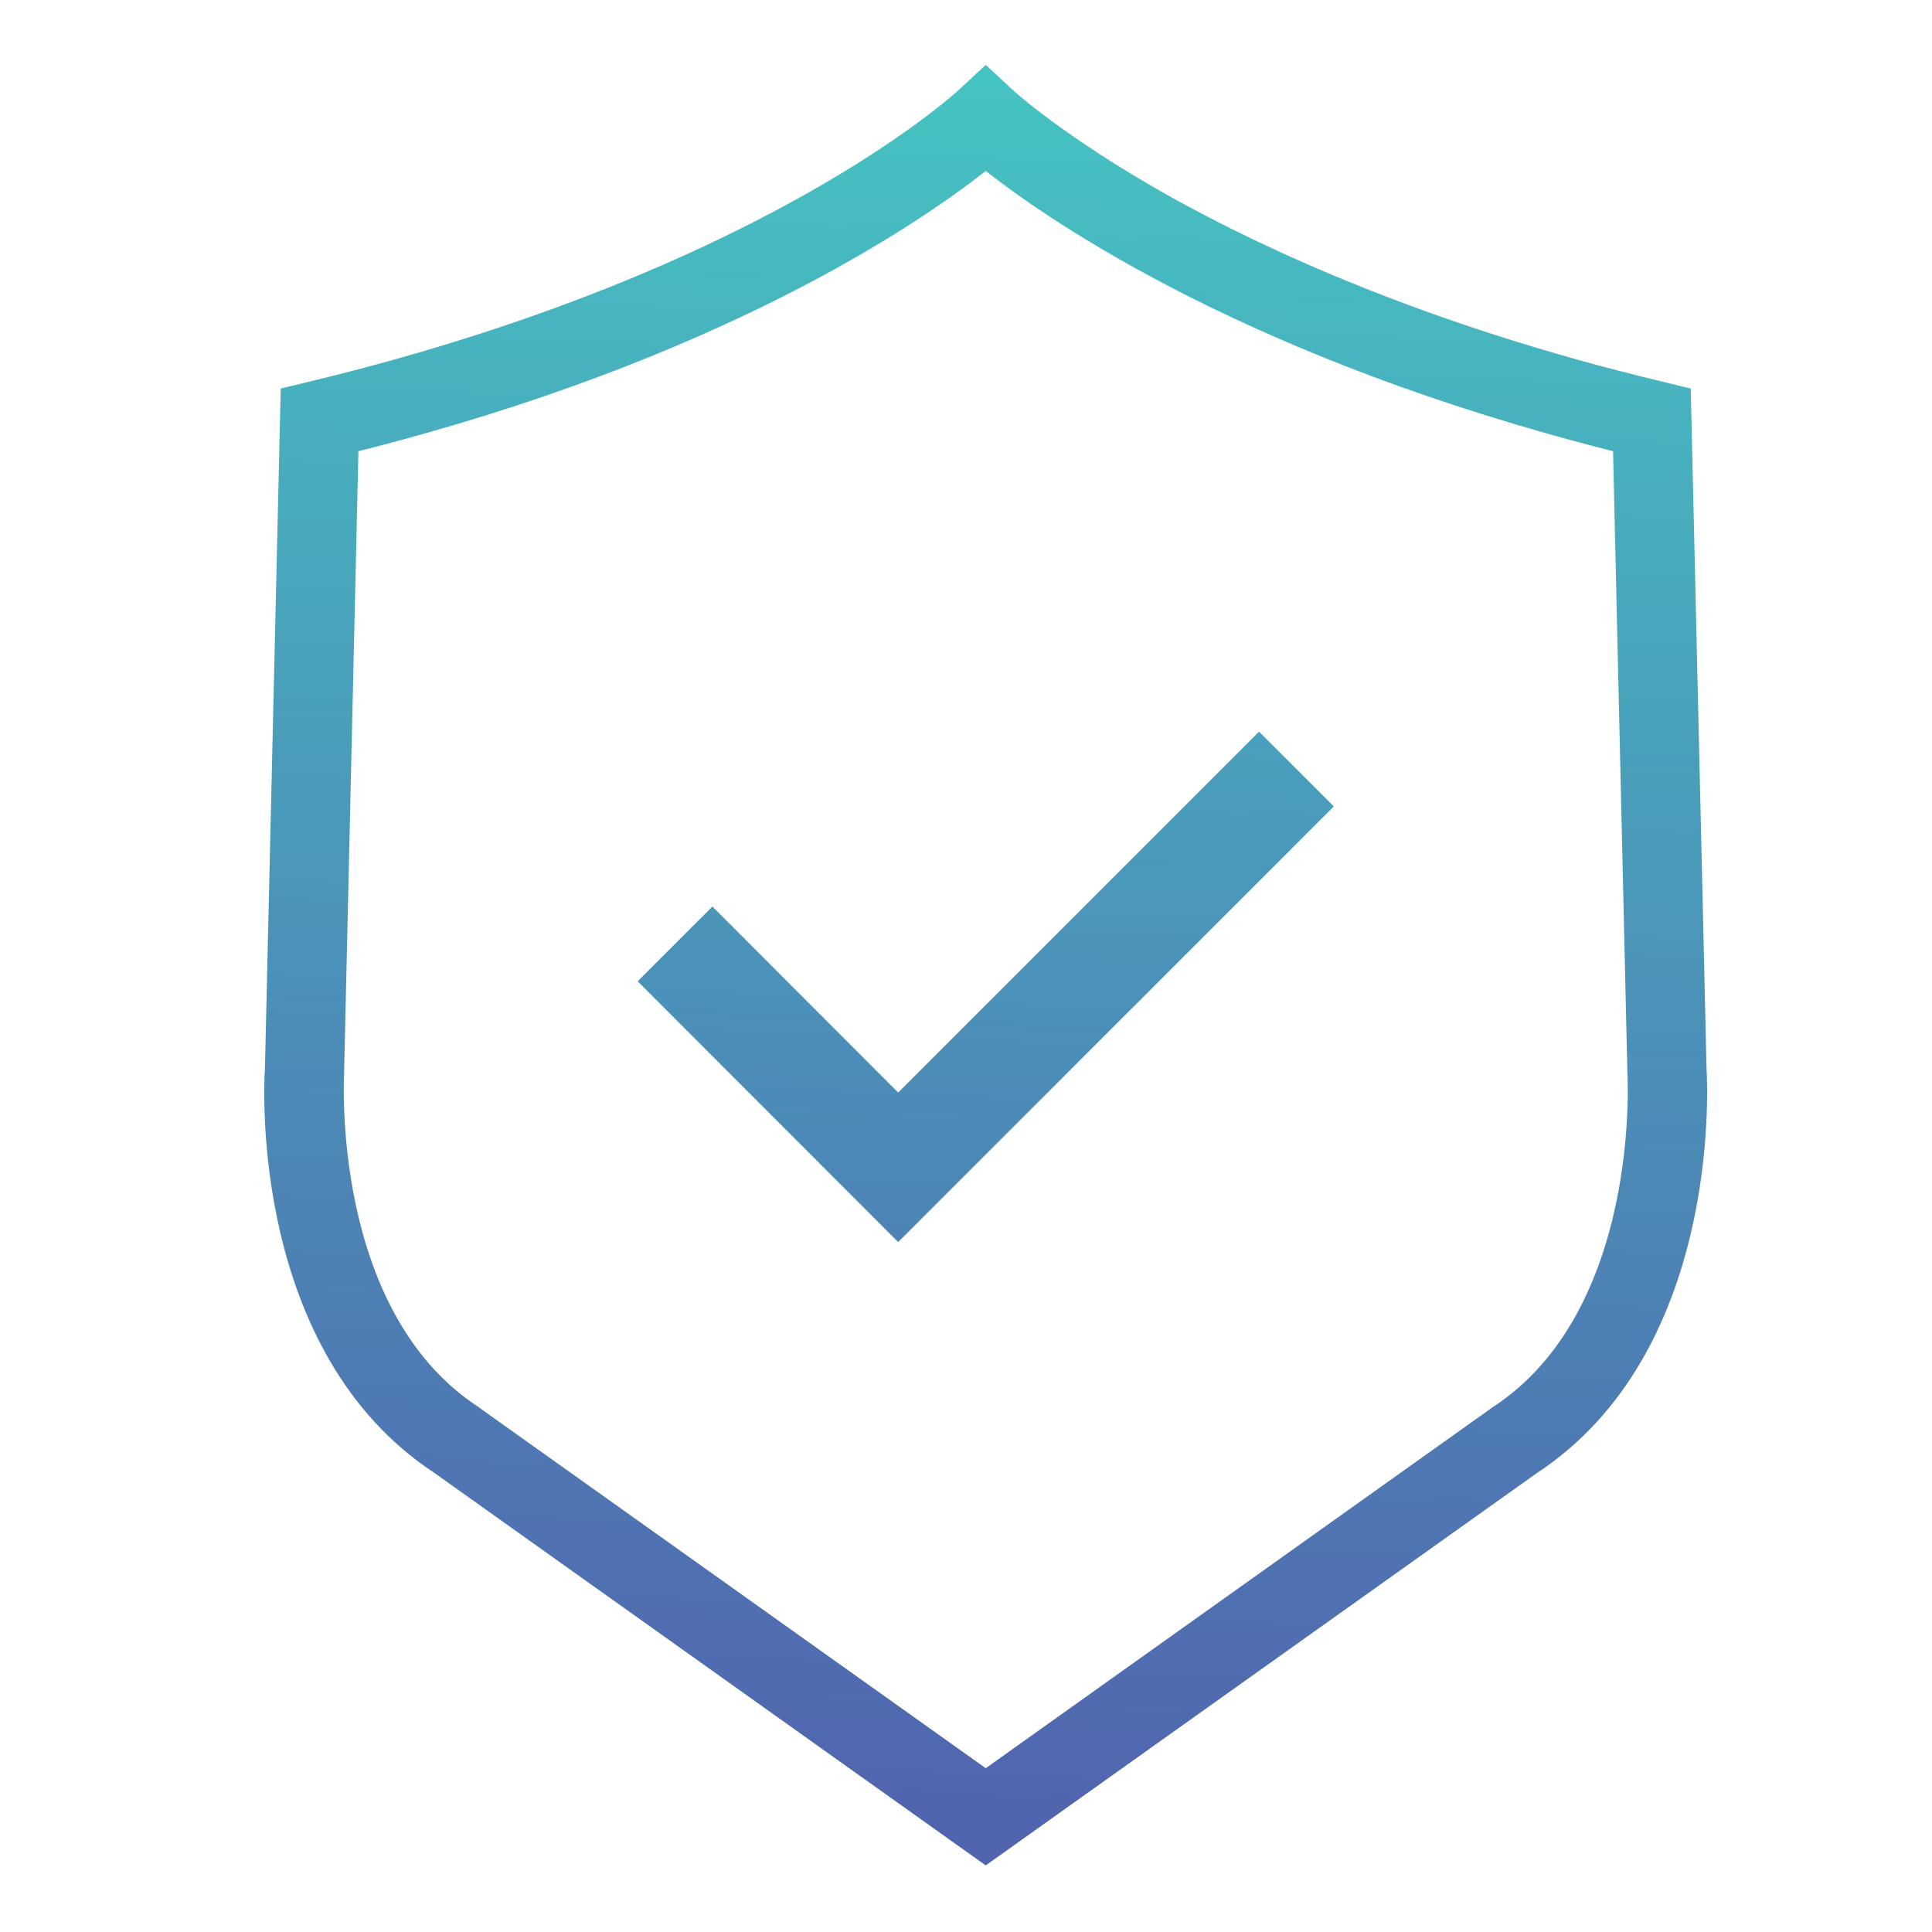 <?xml version="1.0" encoding="UTF-8"?> <svg xmlns="http://www.w3.org/2000/svg" xmlns:xlink="http://www.w3.org/1999/xlink" id="Calque_1" viewBox="0 0 78.32 78.32"><defs><style>.cls-1{fill:url(#Dégradé_sans_nom_10-2);}.cls-2{fill:url(#Dégradé_sans_nom_10);}</style><linearGradient id="Dégradé_sans_nom_10" x1="41.64" y1="-2.15" x2="38.47" y2="73.8" gradientUnits="userSpaceOnUse"><stop offset="0" stop-color="#44cac3"></stop><stop offset="1" stop-color="#5164af"></stop></linearGradient><linearGradient id="Dégradé_sans_nom_10-2" x1="41.56" y1="-2.16" x2="38.39" y2="73.8" xlink:href="#Dégradé_sans_nom_10"></linearGradient></defs><path class="cls-2" d="M39.96,75.62l-22.35-15.91c-7.42-4.88-6.93-15.54-6.87-16.4l.64-27.56,1.2-.29c5.22-1.25,12.93-3.58,20.01-7.55,4.23-2.37,6.25-4.24,6.27-4.26l1.1-1.02,1.1,1.02c.05,.05,2.08,1.9,6.27,4.26,3.91,2.19,10.55,5.28,20.01,7.55l1.2,.29,.64,27.56c.05,.86,.54,11.52-6.87,16.4l-22.35,15.91ZM14.53,18.3l-.58,25.16v.04c0,.09-.56,9.62,5.45,13.54l.05,.04,20.51,14.6,20.53-14.62,.03-.02c6.01-3.93,5.46-13.45,5.45-13.55v-.07s-.58-25.13-.58-25.13c-14.61-3.69-22.66-9.19-25.43-11.36-2.77,2.18-10.82,7.68-25.43,11.36Z"></path><polygon class="cls-1" points="36.41 50.35 25.85 39.78 28.88 36.75 36.41 44.29 51.04 29.66 54.07 32.69 36.41 50.35"></polygon></svg> 